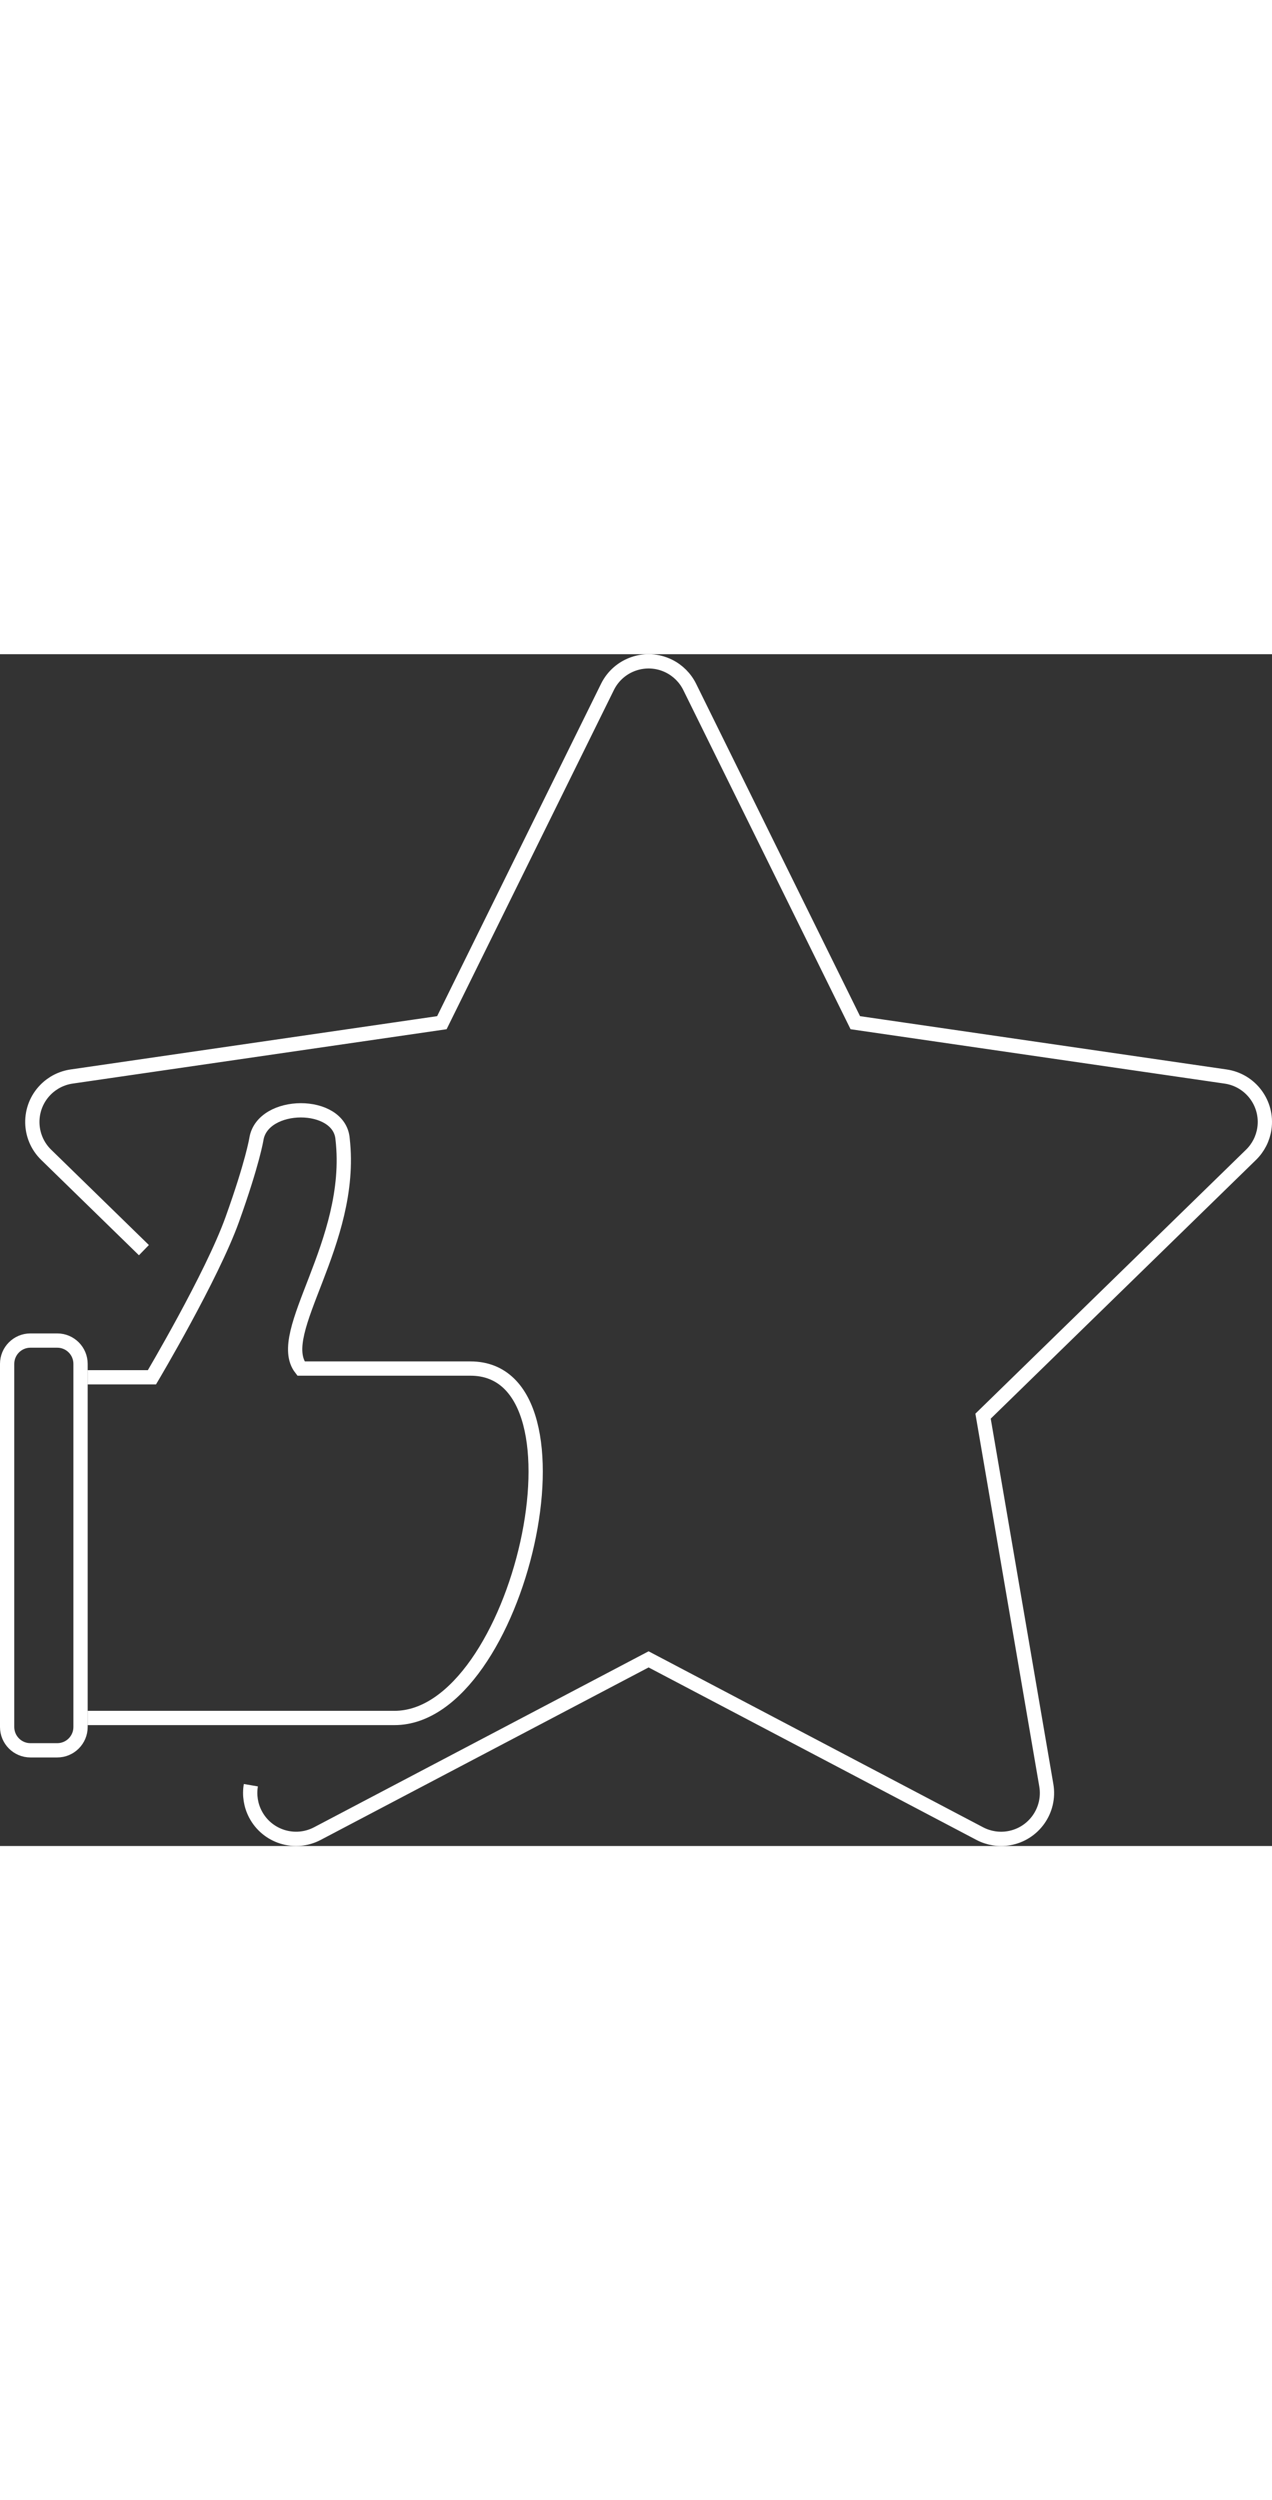 <!--?xml version="1.0" encoding="utf-8"?-->
<!-- Generator: Adobe Illustrator 24.1.0, SVG Export Plug-In . SVG Version: 6.00 Build 0)  -->
<svg version="1.1" id="Ebene_1" xmlns="http://www.w3.org/2000/svg" xmlns:xlink="http://www.w3.org/1999/xlink" x="0px" y="0px" viewBox="0 0 178.314 166.954" width="85px" style="" xml:space="preserve">
<rect x="0" y="0" width="178.314" height="166.954" fill="#333333" stroke="none"/>
<style type="text/css">
	.st0{fill:none;stroke:#FFFFFF;stroke-width:2;stroke-miterlimit:10;}
	.st1{fill:none;}
	.st2{fill:none;stroke:#FFFFFF;stroke-width:2;stroke-linejoin:round;}
</style>
    <g id="Gruppe_4779" transform="translate(-32.891 -21.656)">
	<path id="Pfad_1599" class="st0 IpvAuxLz_0" d="M53.065,105.139l-13.7-13.355c-2.543-2.478-2.595-6.549-0.116-9.091
		c0.987-1.013,2.28-1.671,3.679-1.875l51.906-7.542l23.213-47.035c1.572-3.184,5.427-4.491,8.61-2.92
		c1.268,0.626,2.294,1.652,2.92,2.92l23.213,47.035l51.91,7.542c3.514,0.511,5.948,3.773,5.438,7.287
		c-0.203,1.399-0.862,2.692-1.875,3.679L170.7,128.395l8.867,51.7c0.6,3.5-1.751,6.823-5.25,7.423
		c-1.393,0.239-2.827,0.012-4.078-0.646l-46.426-24.408l-46.428,24.405c-3.143,1.652-7.03,0.444-8.682-2.699
		c-0.658-1.251-0.885-2.684-0.646-4.078"></path>
        <g id="Gruppe_4778" transform="translate(2.791 3.369)">
		<path id="Pfad_1600" class="st0 IpvAuxLz_1" d="M42.386,119.58h9.013c0,0,8.4-14.133,11.266-22.122s3.377-11.249,3.377-11.249
			c0.873-5.343,11.678-5.394,12.086,0c1.663,14.562-9.728,27.14-5.835,32.149h23.76c17.924,0,6.862,48.947-10.651,48.947H42.386"></path>
            <g id="Rechteck_734" transform="translate(30.1 113.433)">
			<path class="st1 IpvAuxLz_2" d="M4.266,0.002h3.758c2.356,0,4.266,1.91,4.266,4.266v50.869c0,2.356-1.91,4.266-4.266,4.266H4.266
				C1.91,59.403,0,57.493,0,55.137V4.268C0,1.912,1.91,0.002,4.266,0.002z"></path>
                <path class="st2 IpvAuxLz_3" d="M4.266,1.002h3.758c1.804,0,3.266,1.462,3.266,3.266v50.869c0,1.804-1.462,3.266-3.266,3.266H4.266
				C2.462,58.403,1,56.941,1,55.137V4.268C1,2.464,2.462,1.002,4.266,1.002z"></path>
		</g>
	</g>
</g>
</svg>